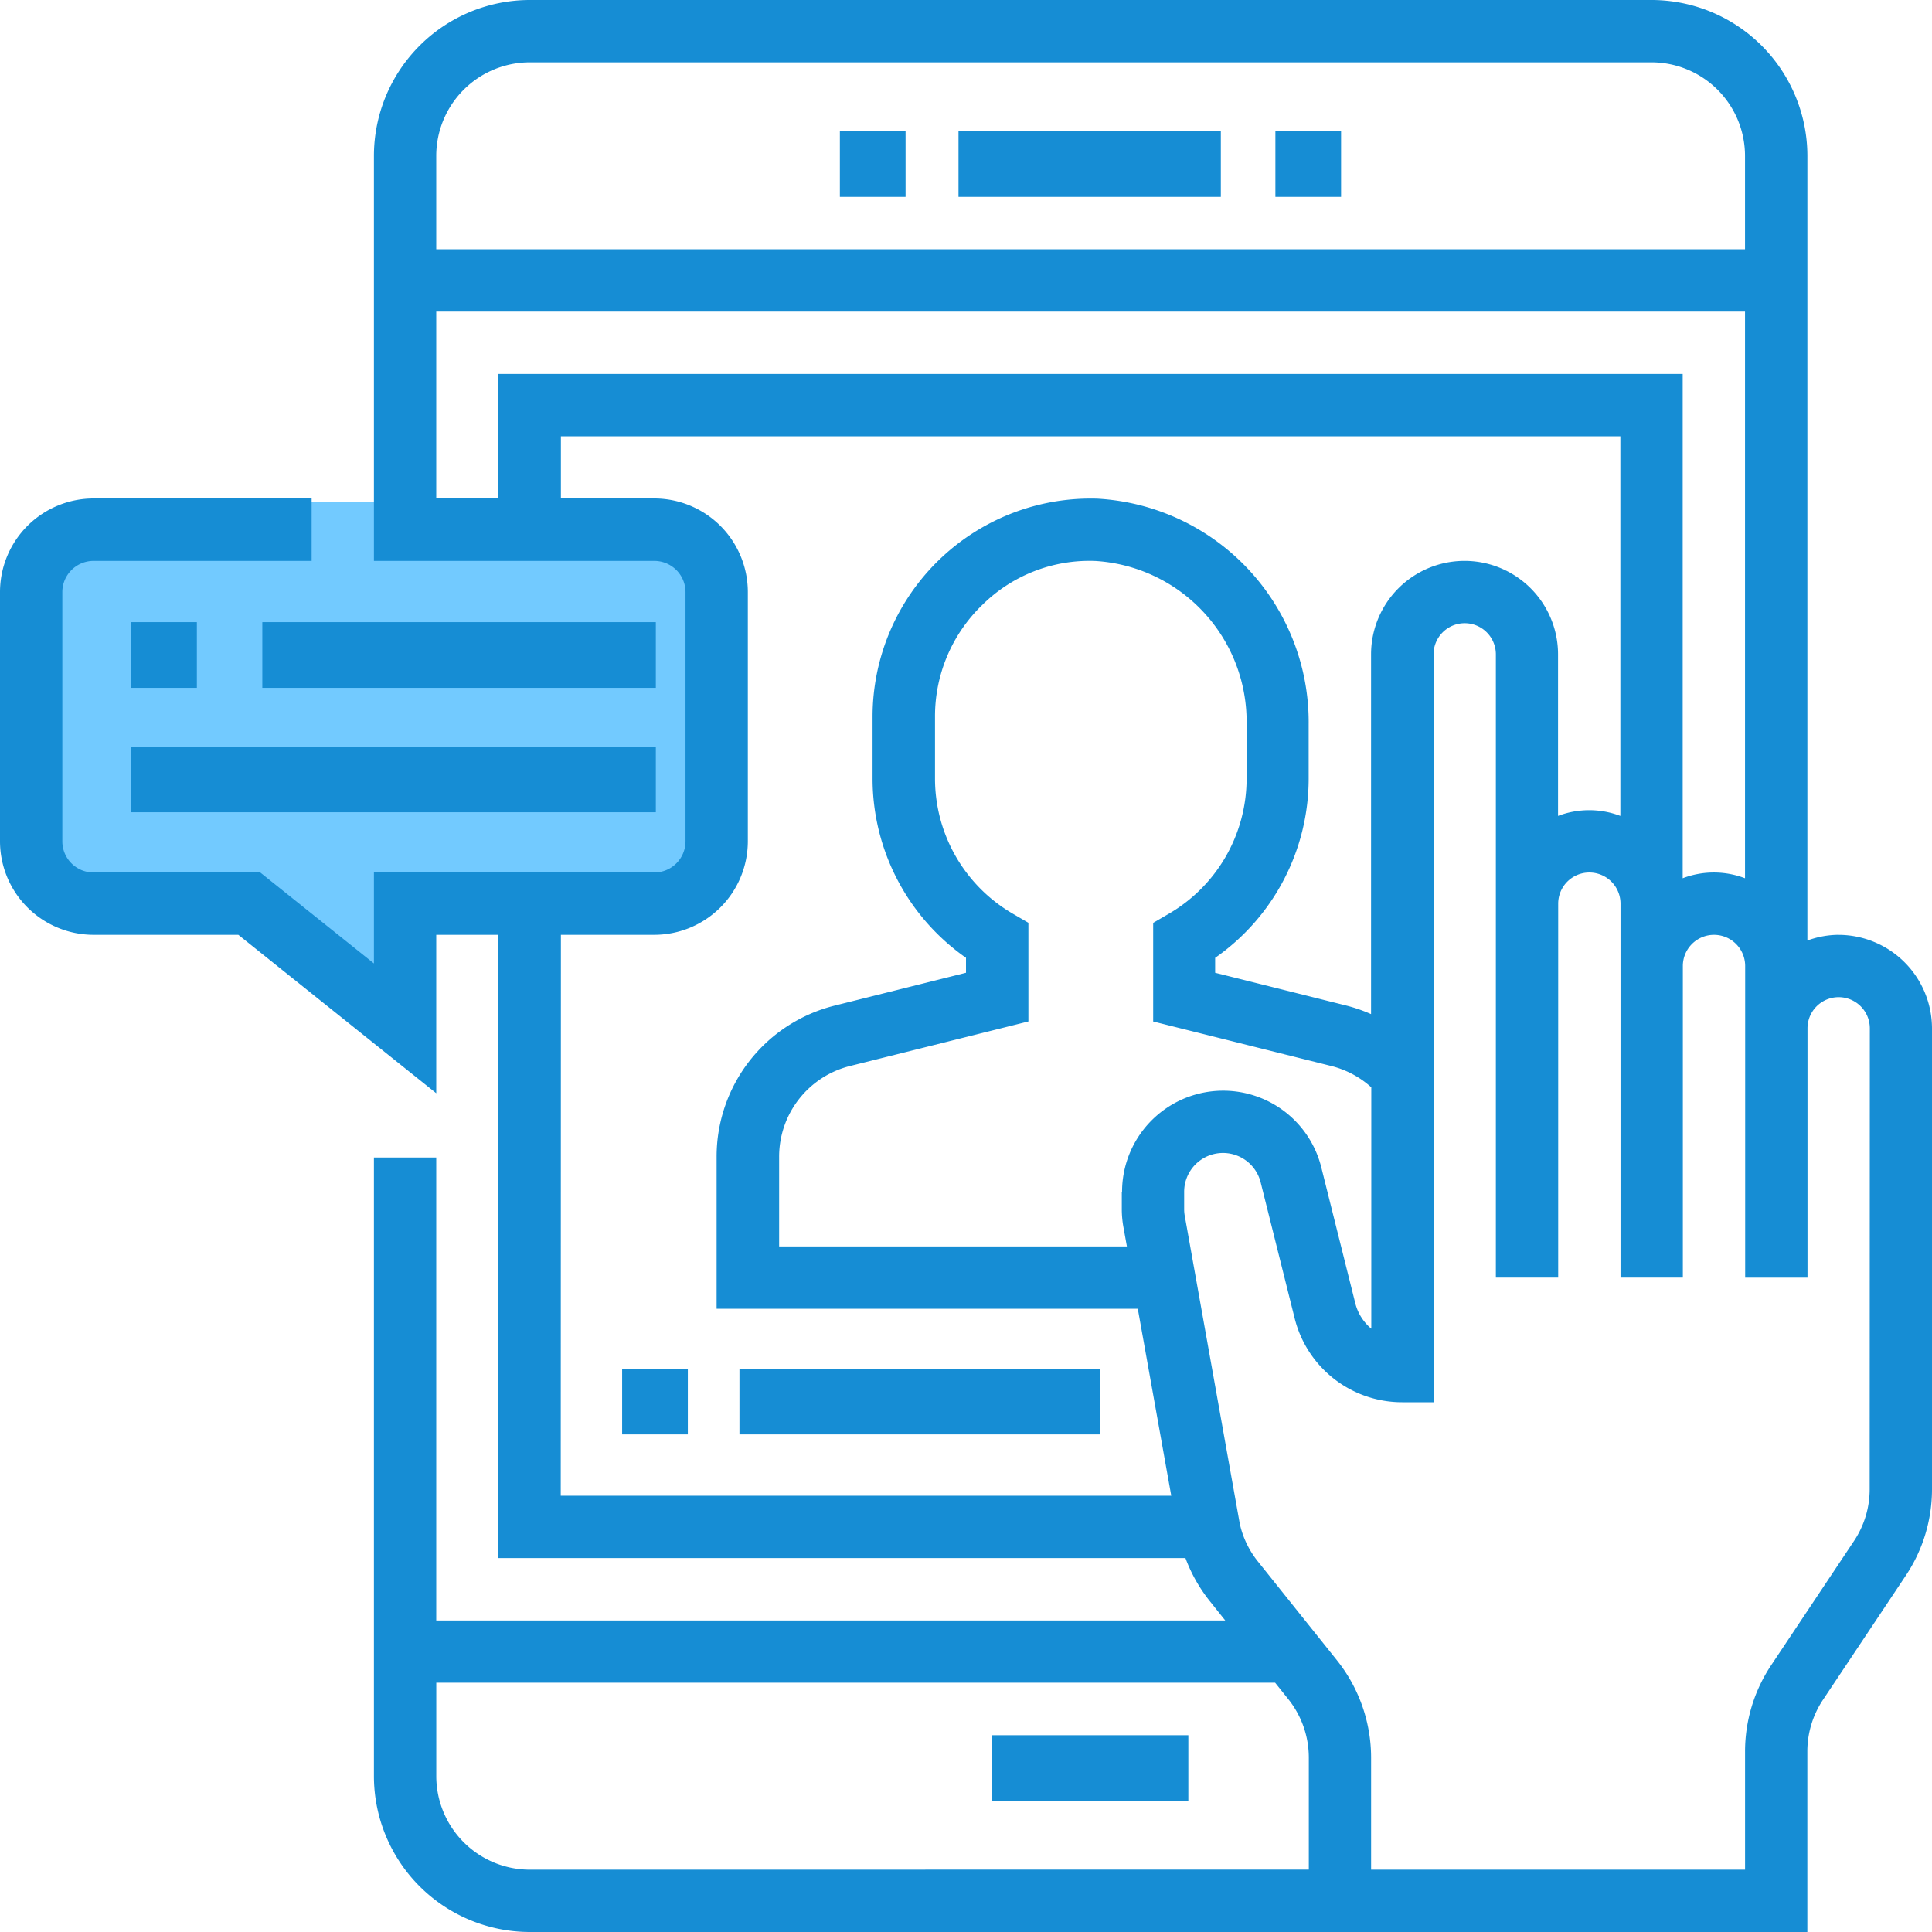<?xml version="1.0" encoding="UTF-8" standalone="no"?>
<!DOCTYPE svg PUBLIC "-//W3C//DTD SVG 1.1//EN" "http://www.w3.org/Graphics/SVG/1.1/DTD/svg11.dtd"><svg xmlns="http://www.w3.org/2000/svg" width="50" height="50" viewBox="0 0 50 50"><defs><style>.a{fill:#72caff;}.b{fill:#168dd4;}</style></defs><g transform="translate(-165 -3241.001)"><rect class="a" width="18" height="10" rx="2" transform="translate(166 3254)"/><path class="a" d="M-3530.211,2062.247c.275.413,4.677,4.677,4.677,4.677v-5.778Z" transform="translate(3701 1201)"/><g transform="translate(165 3241.001)"><path class="b" d="M248,32h6.789v1.7H248Zm0,0" transform="translate(-223.194 -28.605)"/><path class="b" d="M328,32h1.7v1.7H328Zm0,0" transform="translate(-294.993 -28.605)"/><path class="b" d="M216,32h1.7v1.7H216Zm0,0" transform="translate(-194.264 -28.605)"/><path class="b" d="M256,448h5.092v1.7H256Zm0,0" transform="translate(-230.338 -403.092)"/><path class="b" d="M47.581,24.193a2.386,2.386,0,0,0-.806.148V4.032A4.037,4.037,0,0,0,42.742,0H13.71A4.037,4.037,0,0,0,9.677,4.032V14.516h7.258a.808.808,0,0,1,.806.806v6.452a.808.808,0,0,1-.806.806H9.677v2.354L6.735,22.58H2.419a.808.808,0,0,1-.806-.806V15.322a.808.808,0,0,1,.806-.806H8.065V12.9H2.419A2.423,2.423,0,0,0,0,15.322v6.452a2.423,2.423,0,0,0,2.419,2.419H6.168l5.122,4.1v-4.1H12.9V40.322H30.679a4.022,4.022,0,0,0,.619,1.1l.411.515H11.29V29.956H9.677V45.967A4.037,4.037,0,0,0,13.71,50H46.774V45.331a2.411,2.411,0,0,1,.406-1.342l2.142-3.213A4.023,4.023,0,0,0,50,38.54V26.613a2.423,2.423,0,0,0-2.419-2.419ZM13.71,1.613H42.742a2.423,2.423,0,0,1,2.419,2.419V6.451H11.29V4.032A2.423,2.423,0,0,1,13.71,1.613ZM11.29,8.064H45.161V22.729a2.265,2.265,0,0,0-1.613,0V9.677H12.9V12.9H11.29Zm3.226,16.129h2.419a2.423,2.423,0,0,0,2.419-2.419V15.322A2.423,2.423,0,0,0,16.935,12.9H14.516V11.29H41.935v9.826a2.265,2.265,0,0,0-1.613,0V16.935a2.419,2.419,0,0,0-4.839,0v9.31a4.071,4.071,0,0,0-.635-.22l-3.4-.85v-.386a5.661,5.661,0,0,0,2.42-4.628v-1.41A5.794,5.794,0,0,0,28.4,12.905a5.646,5.646,0,0,0-5.818,5.643v1.613A5.662,5.662,0,0,0,25,24.788v.387l-3.4.85a4.027,4.027,0,0,0-3.054,3.912v3.933h10.9l.866,4.839h-15.8Zm14.516,6.65v.447a2.61,2.61,0,0,0,.041.461l.091.506h-9v-2.32a2.418,2.418,0,0,1,1.832-2.348l4.619-1.154V23.882l-.4-.233a4.046,4.046,0,0,1-2.017-3.488V18.548a4,4,0,0,1,1.225-2.894,3.939,3.939,0,0,1,2.932-1.136,4.17,4.17,0,0,1,3.907,4.233v1.41a4.048,4.048,0,0,1-2.018,3.49l-.4.233,0,2.552,4.618,1.154a2.419,2.419,0,0,1,1.027.55v6.246a1.256,1.256,0,0,1-.415-.662l-.879-3.514a2.617,2.617,0,0,0-5.156.634ZM13.71,48.387a2.423,2.423,0,0,1-2.419-2.419V43.548H33l.341.426a2.424,2.424,0,0,1,.531,1.511v2.9Zm34.677-9.848a2.411,2.411,0,0,1-.406,1.342l-2.142,3.213a4.028,4.028,0,0,0-.677,2.237v3.056H35.484v-2.9a4.045,4.045,0,0,0-.884-2.519l-2.043-2.554a2.394,2.394,0,0,1-.471-.977l-1.424-7.968a.926.926,0,0,1-.016-.177v-.447a1.005,1.005,0,0,1,1.98-.245l.879,3.514A2.866,2.866,0,0,0,36.29,36.29H37.1V16.935a.806.806,0,1,1,1.613,0V33.064h1.613V23.387a.806.806,0,0,1,1.613,0v9.677h1.613V25a.806.806,0,1,1,1.613,0v8.065h1.613V26.613a.806.806,0,0,1,1.613,0Zm0,0" transform="translate(0 0)"/><path class="b" d="M32,160h1.7v1.7H32Zm0,0" transform="translate(-28.605 -143.899)"/><path class="b" d="M64,160H74.184v1.7H64Zm0,0" transform="translate(-57.211 -143.899)"/><path class="b" d="M32,192H45.578v1.7H32Zm0,0" transform="translate(-28.605 -172.679)"/><path class="b" d="M160,352h1.7v1.7H160Zm0,0" transform="translate(-143.899 -316.578)"/><path class="b" d="M192,352h9.335v1.7H192Zm0,0" transform="translate(-172.863 -316.578)"/></g></g></svg>
